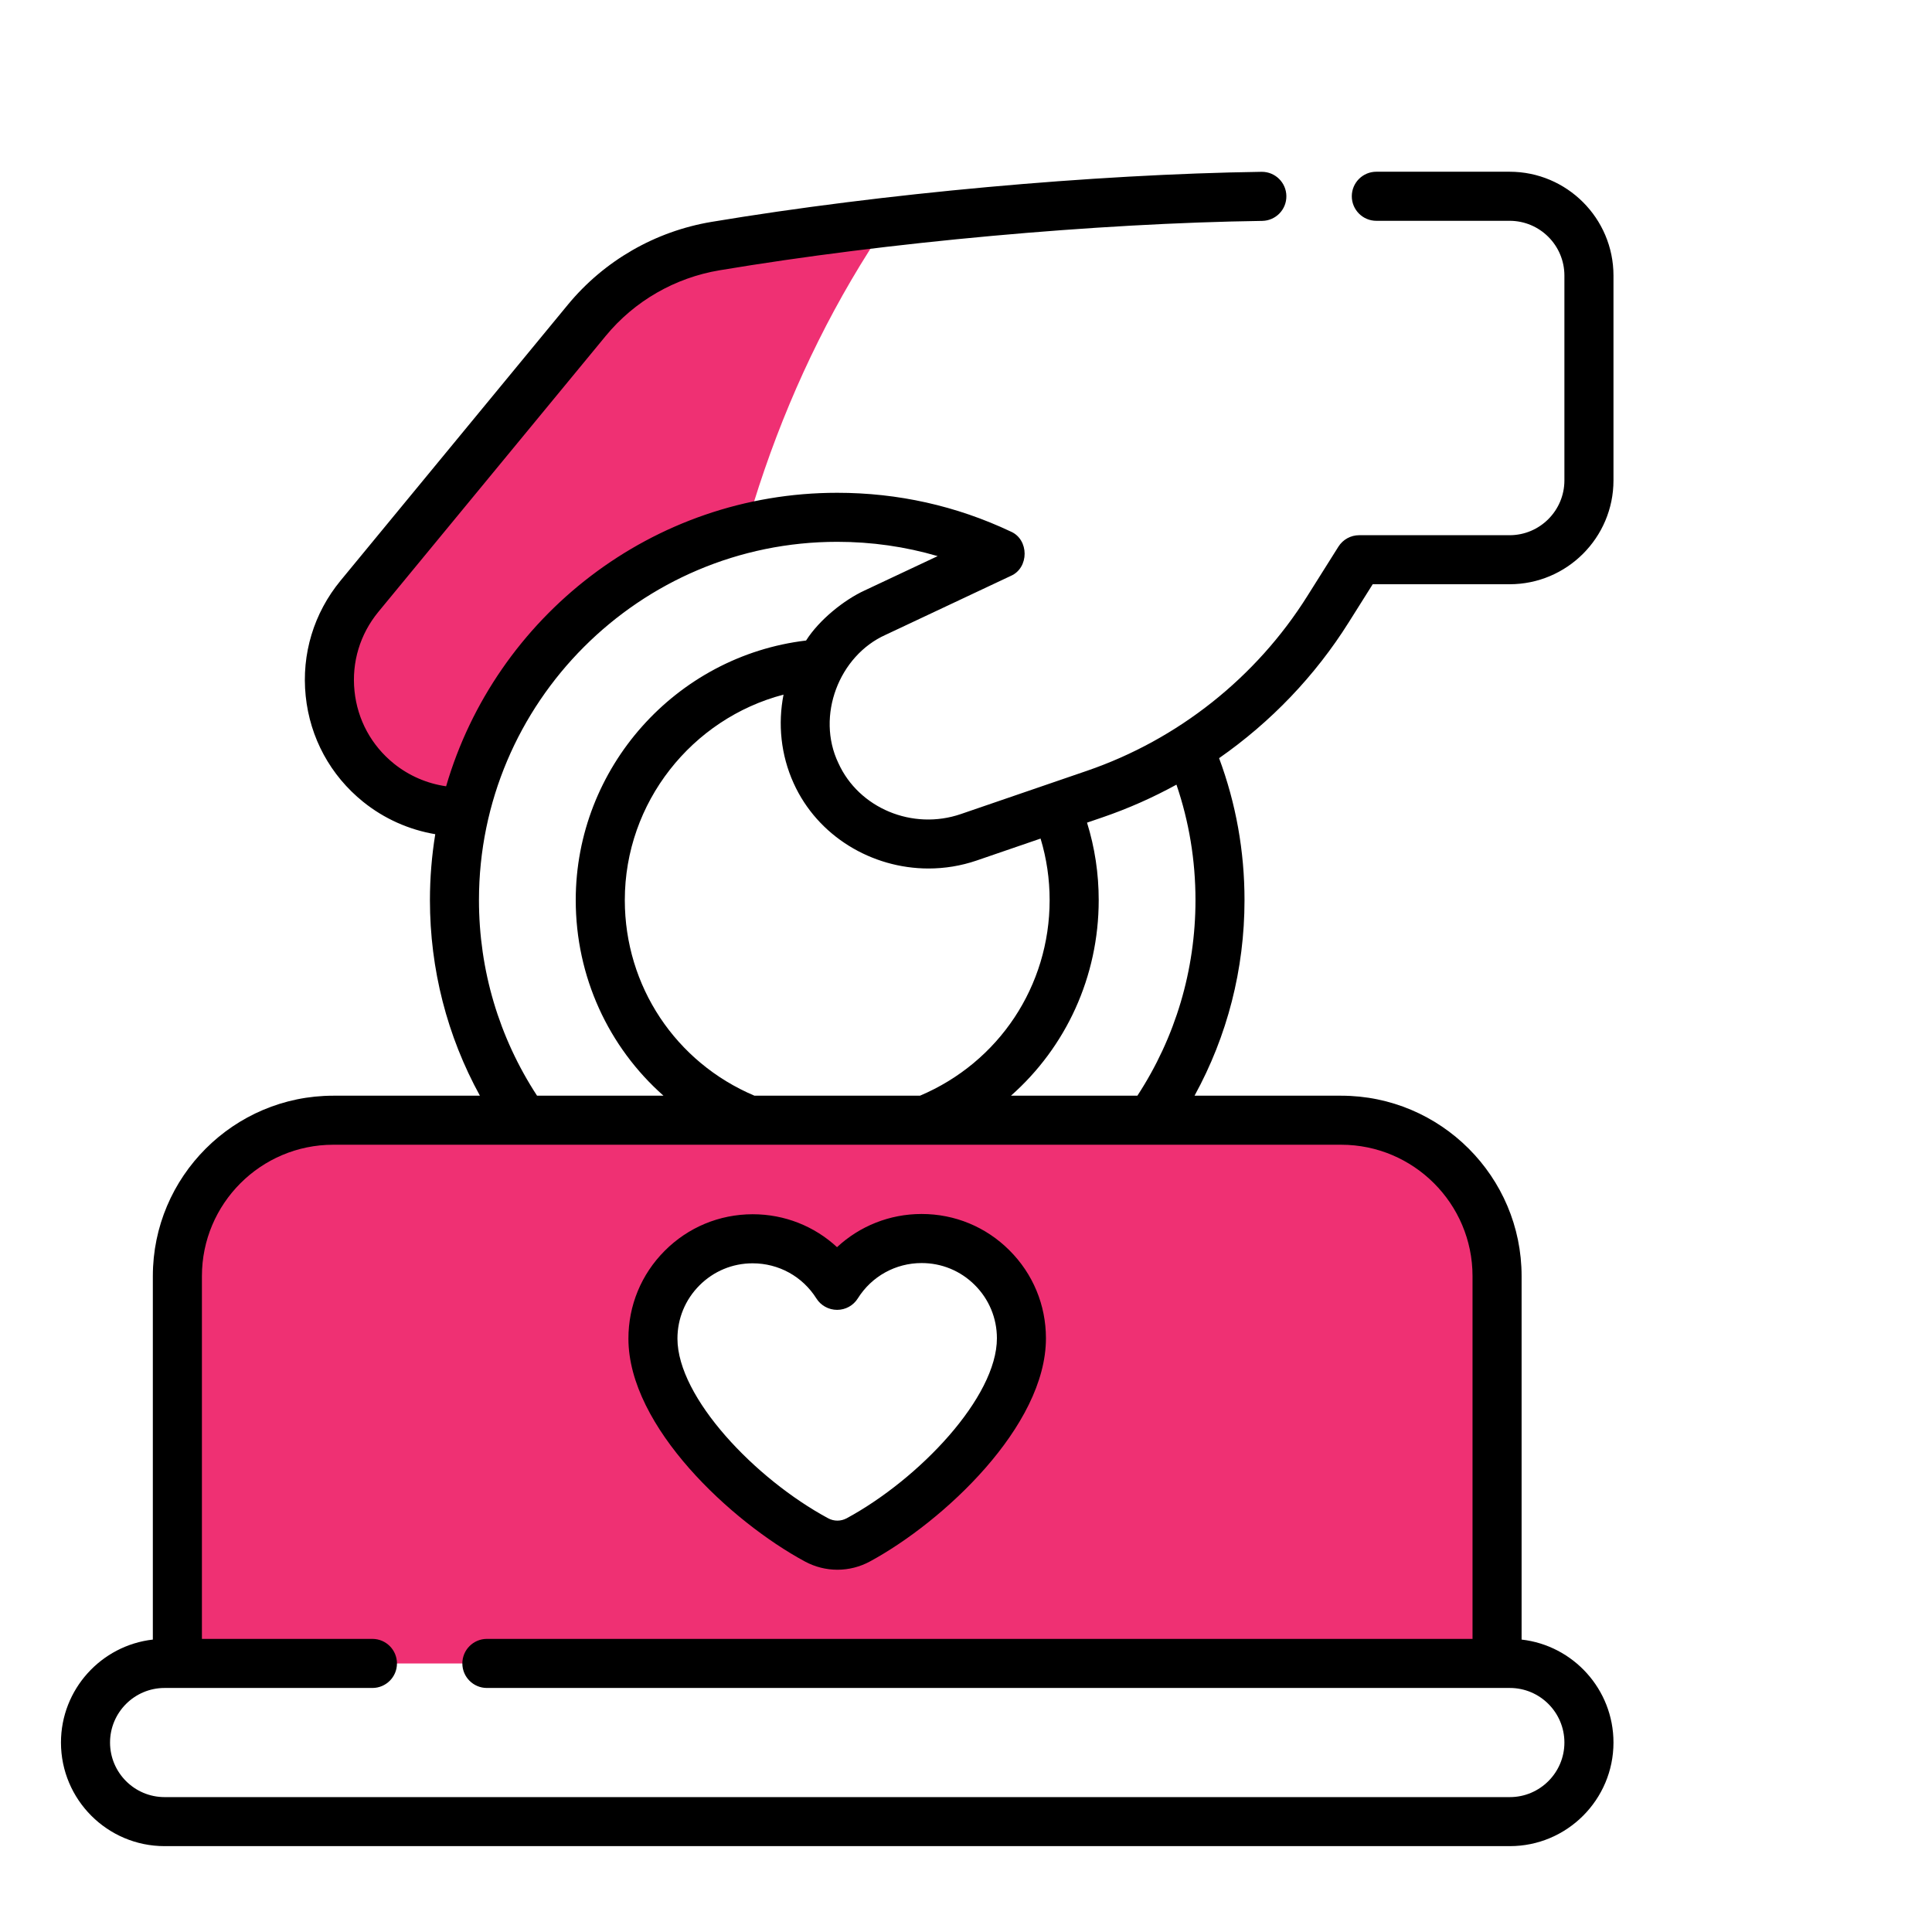 <svg width="45" height="45" viewBox="0 0 45 45" fill="none" xmlns="http://www.w3.org/2000/svg">
<rect width="45" height="45" fill="white"/>
<g clip-path="url(#clip0_5569_10766)">
<g clip-path="url(#clip1_5569_10766)">
<path d="M37.008 6.423V11.192C37.008 12.213 36.181 13.04 35.16 13.04H31.657L30.933 14.189C30.104 15.511 28.994 16.62 27.692 17.445C27.224 18.449 26.233 18.894 25.458 19.16L22.522 20.167C21.129 20.645 19.135 20.052 18.33 18.297C18.055 17.696 17.299 17.467 16.444 17.419C15.598 12.95 16.97 7.608 20.68 5.176C24.142 4.776 27.874 4.537 30.857 4.575H35.16C36.181 4.575 37.008 5.403 37.008 6.423Z" fill="white"/>
<path d="M20.681 5.177C18.284 8.685 16.829 12.948 16.446 17.42C14.924 17.335 13.089 17.827 13.089 17.827C12.483 18.543 11.617 18.913 10.745 18.913C10.069 18.913 9.387 18.691 8.821 18.235C7.489 17.163 7.29 15.21 8.377 13.891L13.67 7.466C14.428 6.546 15.493 5.933 16.669 5.737C17.917 5.529 19.277 5.339 20.681 5.177Z" fill="#EF3073"/>
<path d="M28.417 20.968C28.417 25.891 24.425 29.882 19.502 29.882C19.056 29.882 18.618 29.849 18.19 29.785C14.453 24.796 13.983 17.311 17.377 12.308C18.058 12.141 18.77 12.053 19.502 12.053C20.861 12.053 22.148 12.357 23.3 12.901L20.384 14.273C19.824 14.537 19.39 14.96 19.111 15.464C18.192 16.187 18.141 17.336 18.495 18.201C19.141 19.777 20.949 20.483 22.342 20.006L24.583 18.813L25.503 18.498C26.276 18.232 27.012 17.878 27.693 17.446C28.159 18.526 28.417 19.715 28.417 20.968Z" fill="white"/>
<path d="M18.191 29.785C13.889 29.151 10.588 25.445 10.588 20.968C10.588 16.776 13.48 13.261 17.378 12.308C15.812 17.819 15.984 24.049 18.191 29.785Z" fill="white"/>
<path d="M25.02 20.967C25.02 24.015 22.549 26.486 19.502 26.486C18.607 26.486 17.762 26.273 17.015 25.895C15.211 22.827 15.211 19.266 16.565 16.296C17.312 15.826 18.179 15.529 19.111 15.464C18.691 16.221 18.623 17.16 19.008 18.011C19.615 19.353 21.174 19.982 22.567 19.504L24.583 18.812C24.865 19.474 25.02 20.203 25.02 20.967Z" fill="white"/>
<path d="M17.014 25.895C15.216 24.986 13.982 23.121 13.982 20.968C13.982 19 15.013 17.273 16.564 16.297C16.167 19.433 16.301 22.697 17.014 25.895Z" fill="white"/>
<path d="M34.868 29.725V39.65H24.771C18.653 36.521 16.445 31.088 17.06 26.094H31.238C33.243 26.094 34.868 27.719 34.868 29.725Z" fill="#EF3073"/>
<path d="M24.771 39.65H4.135V29.725C4.135 27.719 5.76 26.094 7.766 26.094H17.06C18.197 31.015 20.709 35.769 24.771 39.65Z" fill="#EF3073"/>
<path d="M37.008 40.587C37.008 41.096 36.802 41.556 36.469 41.889C36.136 42.222 35.675 42.429 35.166 42.429H28.173C25.389 41.733 23.867 40.153 23.867 38.745H35.166C36.184 38.745 37.008 39.57 37.008 40.587Z" fill="white"/>
<path d="M28.173 42.429H3.836C2.819 42.429 1.994 41.604 1.994 40.587C1.994 40.078 2.201 39.618 2.533 39.284C2.867 38.952 3.328 38.745 3.836 38.745H23.867C25.132 40.071 26.565 41.308 28.173 42.429Z" fill="white"/>
<path d="M23.792 31.169C23.794 32.544 22.447 34.148 21.017 35.209C18.819 33.887 17.378 31.06 17.858 28.878C18.549 28.974 19.142 29.373 19.5 29.939C19.91 29.285 20.636 28.85 21.465 28.849C22.748 28.847 23.791 29.885 23.792 31.169Z" fill="white"/>
<path d="M21.017 35.209C20.676 35.462 20.331 35.684 19.997 35.865C19.691 36.031 19.326 36.031 19.021 35.867C17.287 34.933 15.213 32.886 15.211 31.181C15.209 29.898 16.248 28.856 17.531 28.855C17.642 28.855 17.752 28.862 17.859 28.877C18.616 31.072 19.663 33.205 21.017 35.209Z" fill="white"/>
<path d="M21.467 28.276C21.465 28.276 21.464 28.276 21.462 28.276C20.72 28.277 20.024 28.558 19.496 29.049C18.969 28.56 18.274 28.282 17.532 28.282C17.531 28.282 17.529 28.282 17.528 28.282C16.755 28.284 16.028 28.586 15.482 29.134C14.936 29.681 14.636 30.409 14.637 31.182C14.64 33.235 17.043 35.451 18.748 36.37C18.985 36.498 19.245 36.562 19.505 36.562C19.767 36.562 20.029 36.497 20.267 36.367C21.969 35.444 24.365 33.22 24.362 31.168C24.361 30.394 24.059 29.668 23.511 29.122C22.965 28.576 22.239 28.276 21.467 28.276ZM19.722 35.363C19.587 35.436 19.425 35.437 19.29 35.364C17.596 34.452 15.781 32.553 15.779 31.18C15.779 30.712 15.96 30.272 16.291 29.94C16.622 29.608 17.061 29.425 17.53 29.425C18.137 29.425 18.691 29.73 19.015 30.243C19.119 30.409 19.302 30.509 19.498 30.509C19.695 30.509 19.877 30.408 19.981 30.241C20.304 29.727 20.859 29.42 21.464 29.419C21.933 29.418 22.373 29.6 22.704 29.93C23.036 30.261 23.219 30.701 23.22 31.169C23.222 32.542 21.413 34.446 19.722 35.363Z" fill="black"/>
<path d="M31.418 14.49L31.973 13.608H35.162C36.496 13.608 37.581 12.523 37.581 11.189V6.419C37.581 5.085 36.496 4 35.162 4H32.057C31.742 4 31.486 4.256 31.486 4.571C31.486 4.887 31.742 5.143 32.057 5.143H35.162C35.866 5.143 36.438 5.715 36.438 6.419V11.189C36.438 11.893 35.866 12.466 35.162 12.466H31.658C31.462 12.466 31.279 12.566 31.174 12.733L30.451 13.882C29.259 15.781 27.436 17.227 25.316 17.954L22.38 18.961C21.256 19.347 20.003 18.825 19.527 17.773C19.003 16.678 19.541 15.274 20.626 14.787L23.543 13.414C23.973 13.229 23.973 12.566 23.543 12.381C22.273 11.781 20.913 11.478 19.5 11.478C15.189 11.478 11.541 14.369 10.391 18.314C9.949 18.251 9.528 18.07 9.176 17.787C8.652 17.365 8.325 16.764 8.257 16.094C8.188 15.424 8.386 14.77 8.814 14.25L14.108 7.825C14.777 7.012 15.72 6.469 16.762 6.295C20.678 5.641 25.521 5.2 29.399 5.145C29.715 5.14 29.967 4.881 29.962 4.565C29.958 4.253 29.703 4.002 29.391 4.002C29.389 4.002 29.386 4.002 29.383 4.002C25.451 4.059 20.543 4.506 16.573 5.168C15.259 5.388 14.071 6.073 13.226 7.098L7.932 13.524C7.309 14.281 7.02 15.235 7.12 16.21C7.22 17.186 7.696 18.062 8.46 18.677C8.948 19.07 9.527 19.327 10.138 19.43C10.057 19.93 10.014 20.442 10.014 20.965C10.014 22.574 10.414 24.13 11.178 25.521H7.763C5.446 25.521 3.56 27.406 3.56 29.723V38.189C2.358 38.325 1.42 39.348 1.42 40.587C1.42 41.917 2.502 43 3.833 43H35.168C36.498 43 37.581 41.917 37.581 40.587C37.581 39.348 36.643 38.325 35.441 38.189V29.723C35.441 27.406 33.555 25.521 31.238 25.521H27.823C28.587 24.13 28.987 22.574 28.987 20.965C28.987 19.825 28.788 18.715 28.395 17.659C29.598 16.82 30.632 15.744 31.418 14.49ZM21.627 20.229C22.002 20.229 22.381 20.169 22.751 20.042L24.237 19.532C24.377 19.994 24.448 20.474 24.448 20.965C24.448 22.967 23.266 24.743 21.428 25.521H17.573C15.735 24.744 14.553 22.967 14.553 20.965C14.553 18.689 16.117 16.738 18.25 16.179C18.116 16.86 18.186 17.583 18.486 18.244C19.044 19.477 20.305 20.229 21.627 20.229ZM11.156 20.965C11.156 16.364 14.899 12.62 19.5 12.62C20.303 12.62 21.085 12.732 21.84 12.953L20.139 13.753C19.658 13.974 19.079 14.439 18.775 14.919C15.743 15.28 13.41 17.881 13.41 20.965C13.41 22.75 14.174 24.389 15.454 25.521H12.509C11.623 24.165 11.156 22.596 11.156 20.965ZM34.298 29.723V38.173H11.341C11.025 38.173 10.769 38.429 10.769 38.745C10.769 39.06 11.025 39.316 11.341 39.316H35.168C35.868 39.316 36.438 39.886 36.438 40.587C36.438 41.287 35.868 41.858 35.168 41.858H3.833C3.133 41.858 2.563 41.288 2.563 40.587C2.563 39.886 3.133 39.316 3.833 39.316H8.674C8.99 39.316 9.246 39.06 9.246 38.745C9.246 38.429 8.99 38.173 8.674 38.173H4.703V29.723C4.703 28.036 6.076 26.663 7.763 26.663H31.238C32.925 26.663 34.298 28.036 34.298 29.723ZM27.845 20.965C27.845 22.596 27.378 24.165 26.492 25.521H23.547C24.828 24.389 25.591 22.75 25.591 20.965C25.591 20.347 25.5 19.742 25.319 19.161L25.687 19.035C26.282 18.831 26.855 18.576 27.402 18.276C27.696 19.138 27.845 20.04 27.845 20.965Z" fill="black"/>
</g>
</g>
<defs>
<clipPath id="clip0_5569_10766">
<rect width="44" height="44" fill="white" transform="matrix(-1 0 0 1 45 1)"/>
</clipPath>
<clipPath id="clip1_5569_10766">
<rect width="39" height="39" fill="white" transform="translate(0 4)"/>
</clipPath>
</defs>
</svg>
